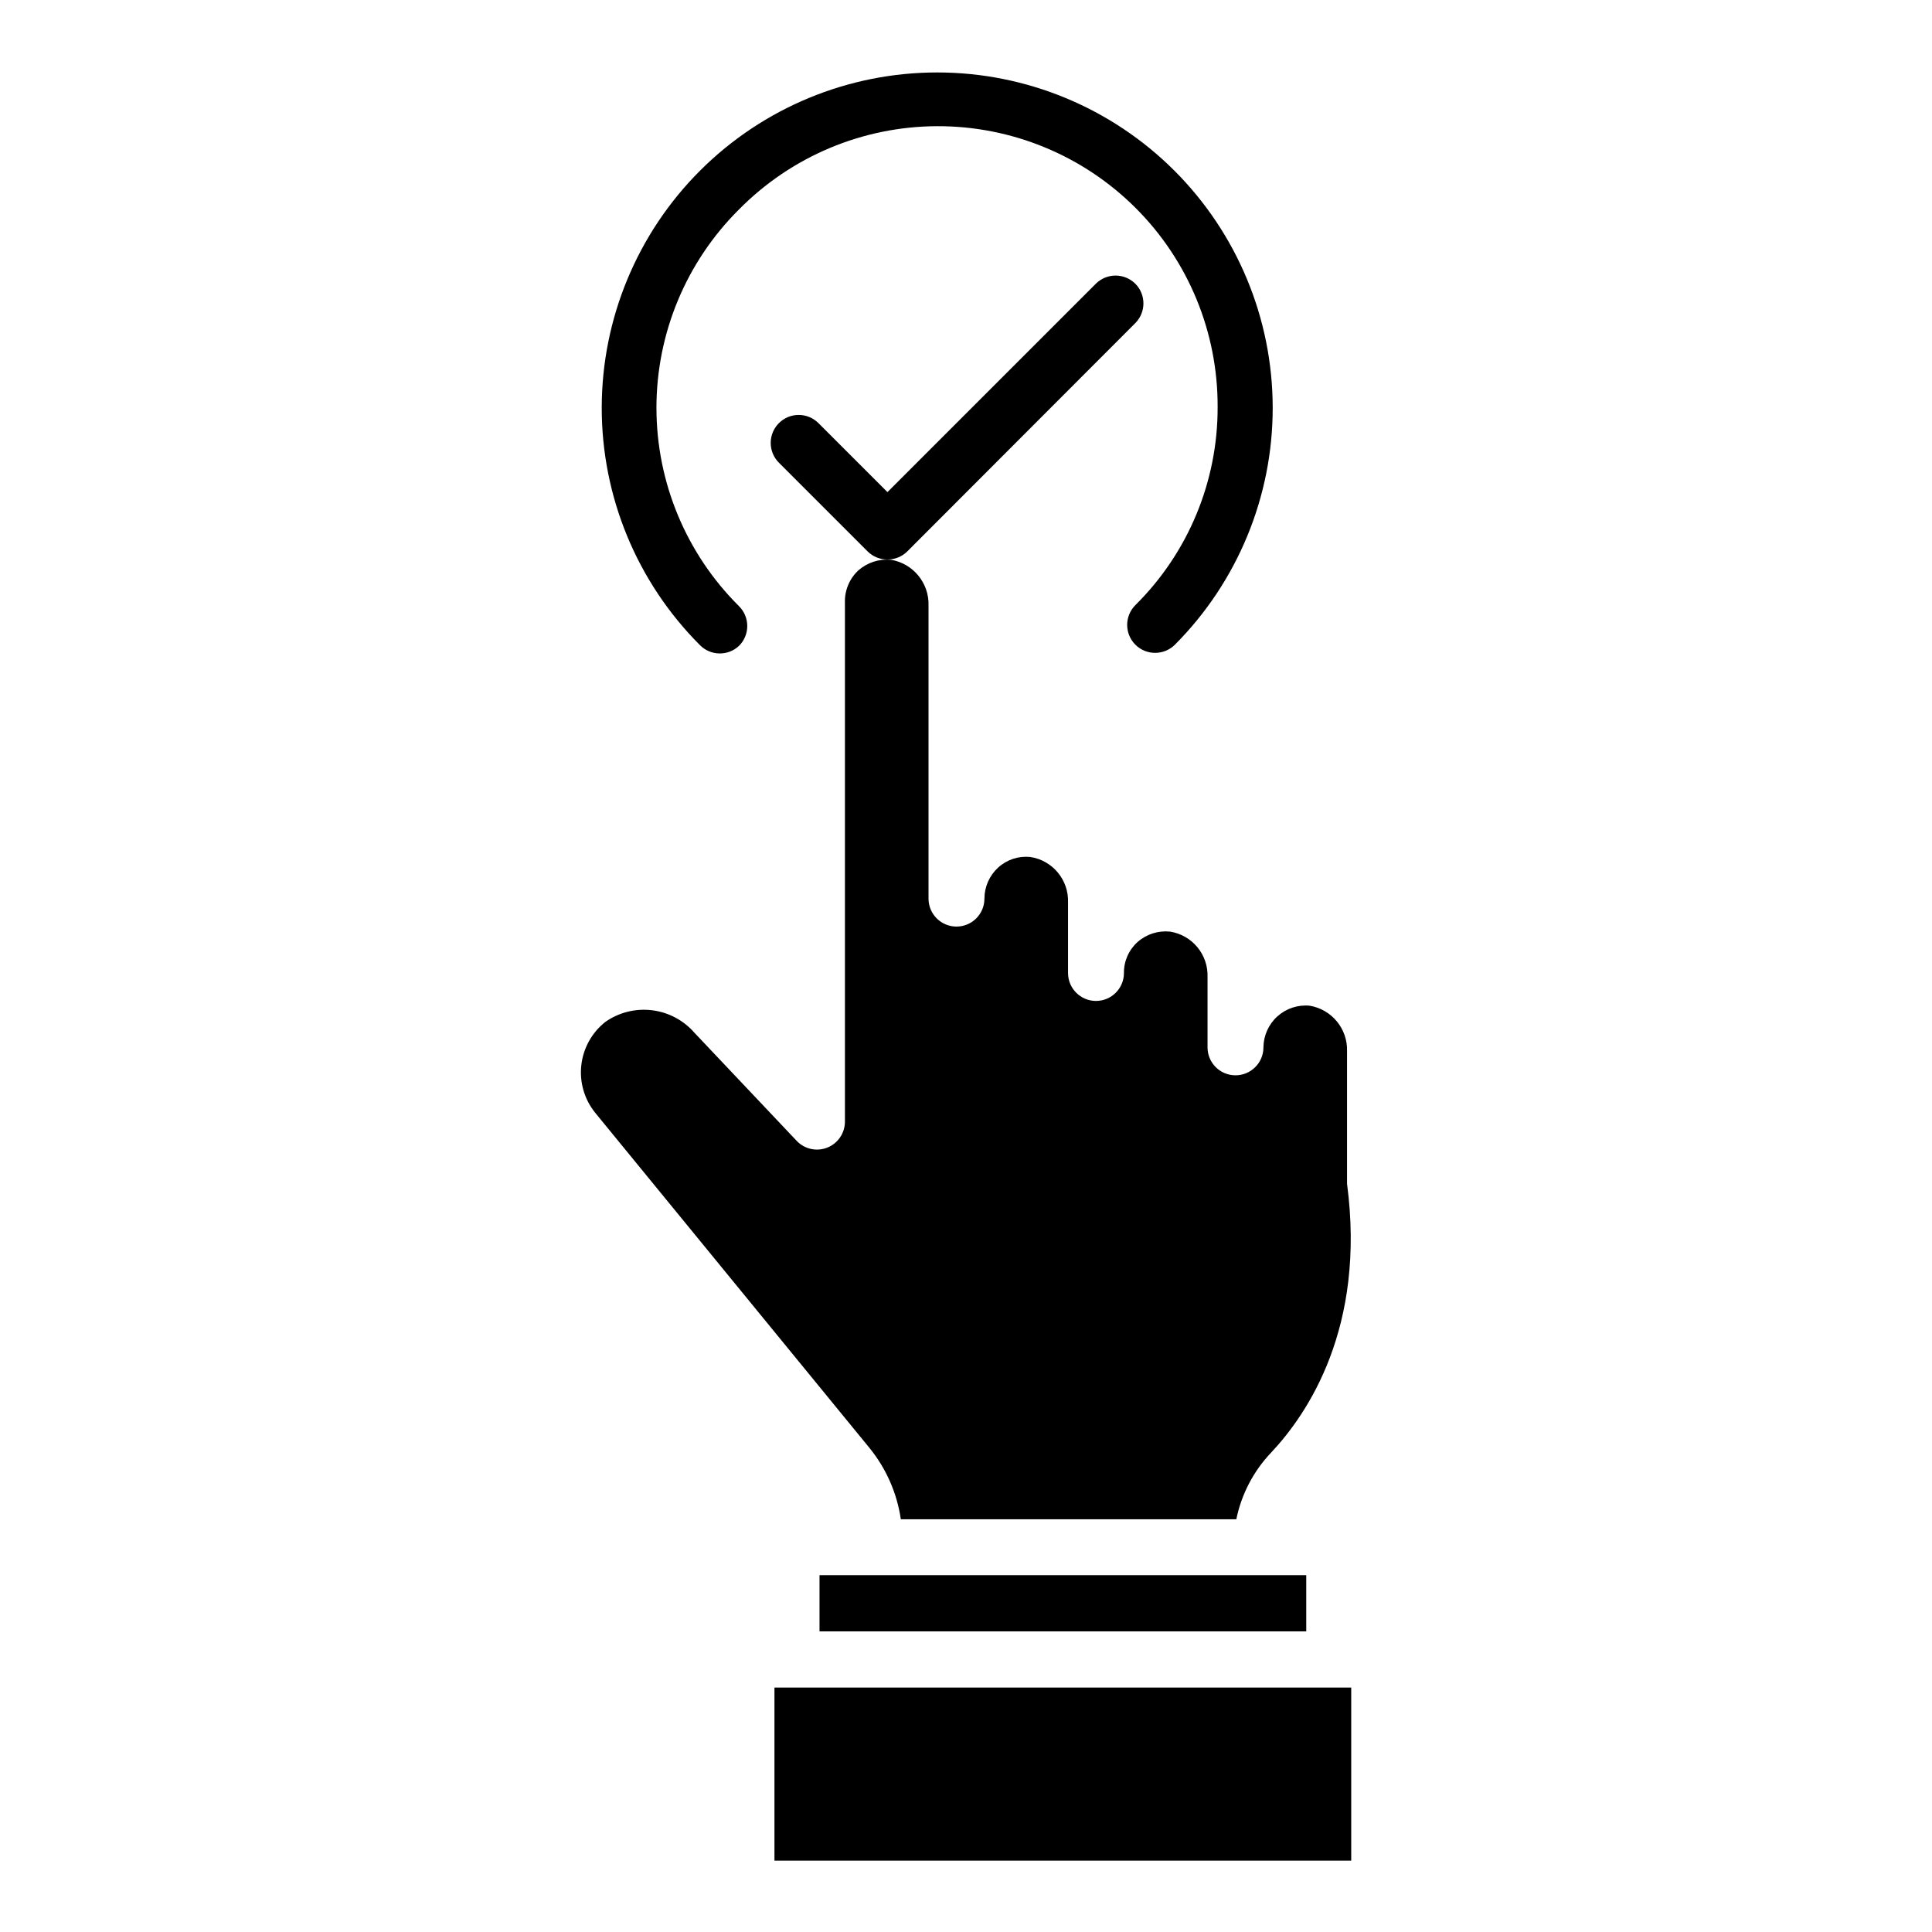 <?xml version="1.0" encoding="UTF-8"?>
<!-- Uploaded to: SVG Repo, www.svgrepo.com, Generator: SVG Repo Mixer Tools -->
<svg fill="#000000" width="800px" height="800px" version="1.1" viewBox="144 144 512 512" xmlns="http://www.w3.org/2000/svg">
 <g>
  <path d="m361.18 561.44h128.99v14.891h-128.99z"/>
  <path d="m382.73 546.62h88.91c1.352-6.621 4.535-12.73 9.188-17.633 9.707-10.297 25.191-33.191 20.152-71.273v-35.117c0.188-5.949-4.059-11.113-9.93-12.078-3.117-0.289-6.211 0.738-8.535 2.836-2.324 2.098-3.66 5.074-3.691 8.203 0 4.094-3.316 7.41-7.406 7.41-4.094 0-7.41-3.316-7.41-7.41v-18.598c0.223-5.957-4.039-11.141-9.93-12.074-3.121-0.324-6.234 0.668-8.594 2.738-2.336 2.094-3.66 5.09-3.629 8.227 0 4.09-3.316 7.406-7.41 7.406-4.09 0-7.406-3.316-7.406-7.406v-18.672c0.219-5.981-4.086-11.176-10.004-12.074-3.113-0.32-6.211 0.703-8.52 2.812-2.309 2.113-3.625 5.098-3.633 8.227 0 4.09-3.316 7.406-7.406 7.406-4.094 0-7.41-3.316-7.41-7.406v-77.648c0.195-5.961-4.047-11.152-9.93-12.148-3.152-0.297-6.289 0.719-8.668 2.812-2.356 2.195-3.652 5.301-3.555 8.523v137.66c-0.043 3.004-1.891 5.684-4.684 6.789-2.793 1.102-5.977 0.414-8.059-1.75l-27.117-28.672c-2.887-3.32-6.898-5.453-11.262-5.984-4.367-0.535-8.773 0.566-12.375 3.094-3.555 2.812-5.844 6.926-6.359 11.434-0.516 4.504 0.789 9.027 3.617 12.57l72.758 88.906v0.004c4.418 5.434 7.285 11.961 8.297 18.891z"/>
  <path d="m497.57 591.22h-148.33v45.863h152.85v-45.863z"/>
  <path d="m444.9 219.22c-1.395-1.402-3.285-2.191-5.262-2.191-1.977 0-3.871 0.789-5.262 2.191l-55.195 55.195-18.301-18.301v0.004c-2.891-2.875-7.555-2.875-10.445 0-1.402 1.391-2.191 3.285-2.191 5.258 0 1.977 0.789 3.871 2.191 5.262l23.488 23.488h-0.004c1.398 1.387 3.293 2.16 5.262 2.148 1.969 0.012 3.863-0.762 5.262-2.148l60.457-60.531c2.824-2.883 2.824-7.492 0-10.375z"/>
  <path d="m339.84 315.16c1.406-1.391 2.191-3.281 2.191-5.258s-0.785-3.871-2.191-5.262c-14-13.906-21.875-32.828-21.875-52.566s7.875-38.656 21.875-52.566c13.863-14.055 32.762-22 52.504-22.066 19.742-0.066 38.695 7.75 52.652 21.715 13.957 13.961 21.762 32.918 21.688 52.66 0.074 19.719-7.773 38.645-21.781 52.527-1.402 1.391-2.191 3.285-2.191 5.262s0.789 3.867 2.191 5.262c1.398 1.387 3.289 2.16 5.258 2.148 1.945-0.008 3.809-0.781 5.188-2.148 16.633-16.691 25.957-39.301 25.93-62.863-0.027-23.562-9.406-46.148-26.074-62.801-16.672-16.648-39.27-26.004-62.832-26.004s-46.16 9.355-62.832 26.004c-16.668 16.652-26.047 39.238-26.074 62.801-0.027 23.562 9.297 46.172 25.93 62.863 2.809 2.953 7.477 3.086 10.445 0.293z"/>
 </g>
</svg>